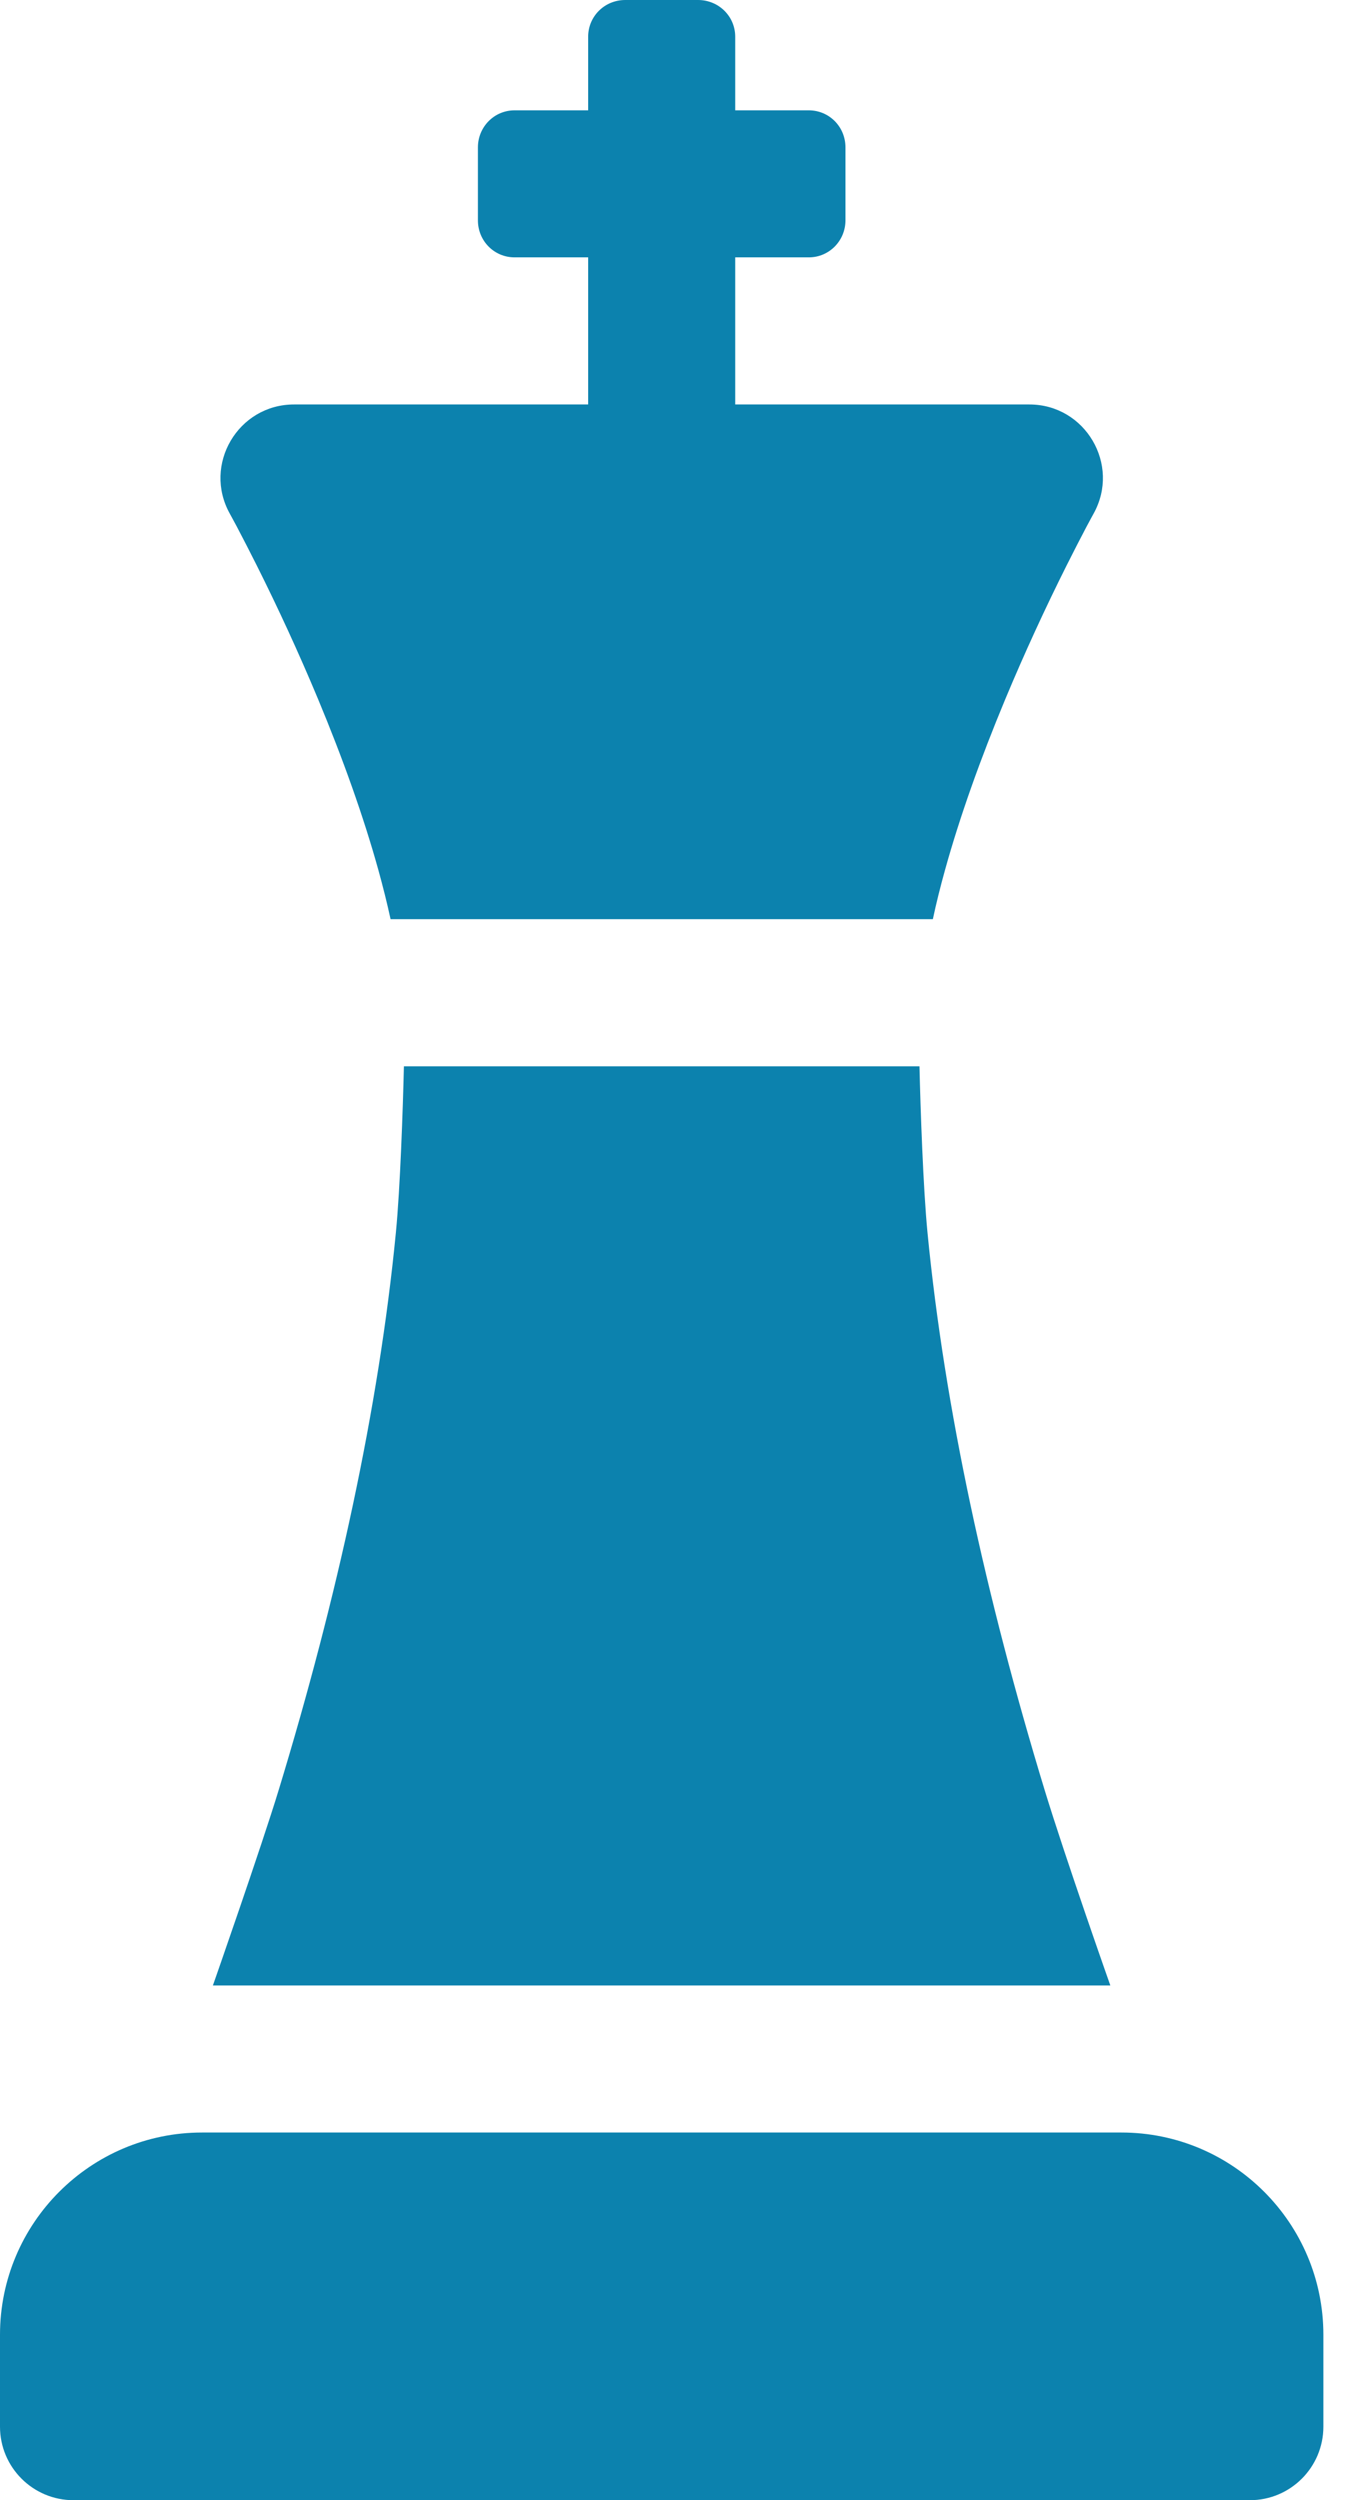 <?xml version="1.0" encoding="UTF-8"?> <svg xmlns="http://www.w3.org/2000/svg" width="26" height="48" viewBox="0 0 26 48" fill="none"><path fill-rule="evenodd" clip-rule="evenodd" d="M0 46.588C0 47.368 0.632 48 1.412 48H24C24.78 48 25.412 47.368 25.412 46.588V44.824C25.412 42.682 23.675 40.941 21.533 40.941H3.879C1.74 40.941 0 42.681 0 44.824V46.588ZM21.321 38.118C21.321 38.118 20.462 35.684 20.056 34.354C18.934 30.666 18.138 27.036 17.81 23.663C17.727 22.811 17.675 21.276 17.656 20.471H7.756C7.737 21.279 7.685 22.812 7.602 23.663C7.274 27.036 6.478 30.666 5.355 34.354C5.021 35.453 4.088 38.118 4.088 38.118H21.321ZM19.765 7.765C20.841 7.765 21.522 8.921 20.999 9.862C20.976 9.904 20.928 9.991 20.86 10.119C20.745 10.337 20.616 10.588 20.476 10.867C20.076 11.666 19.676 12.531 19.303 13.425C18.828 14.566 18.433 15.671 18.147 16.701C18.057 17.025 17.979 17.337 17.913 17.647H7.5C7.433 17.339 7.355 17.026 7.265 16.701C6.979 15.671 6.584 14.566 6.109 13.425C5.736 12.531 5.336 11.666 4.936 10.867C4.796 10.588 4.667 10.337 4.552 10.119C4.484 9.991 4.436 9.904 4.413 9.862C3.89 8.921 4.571 7.765 5.647 7.765H11.294V4.941H9.882C9.492 4.941 9.177 4.628 9.177 4.229V2.83C9.177 2.437 9.489 2.118 9.882 2.118H11.294V0.705C11.294 0.316 11.607 0 12.007 0H13.405C13.799 0 14.118 0.312 14.118 0.705V2.118H15.53C15.92 2.118 16.235 2.431 16.235 2.83V4.229C16.235 4.622 15.923 4.941 15.53 4.941H14.118V7.765H19.765Z" fill="#0C82AE"></path></svg> 